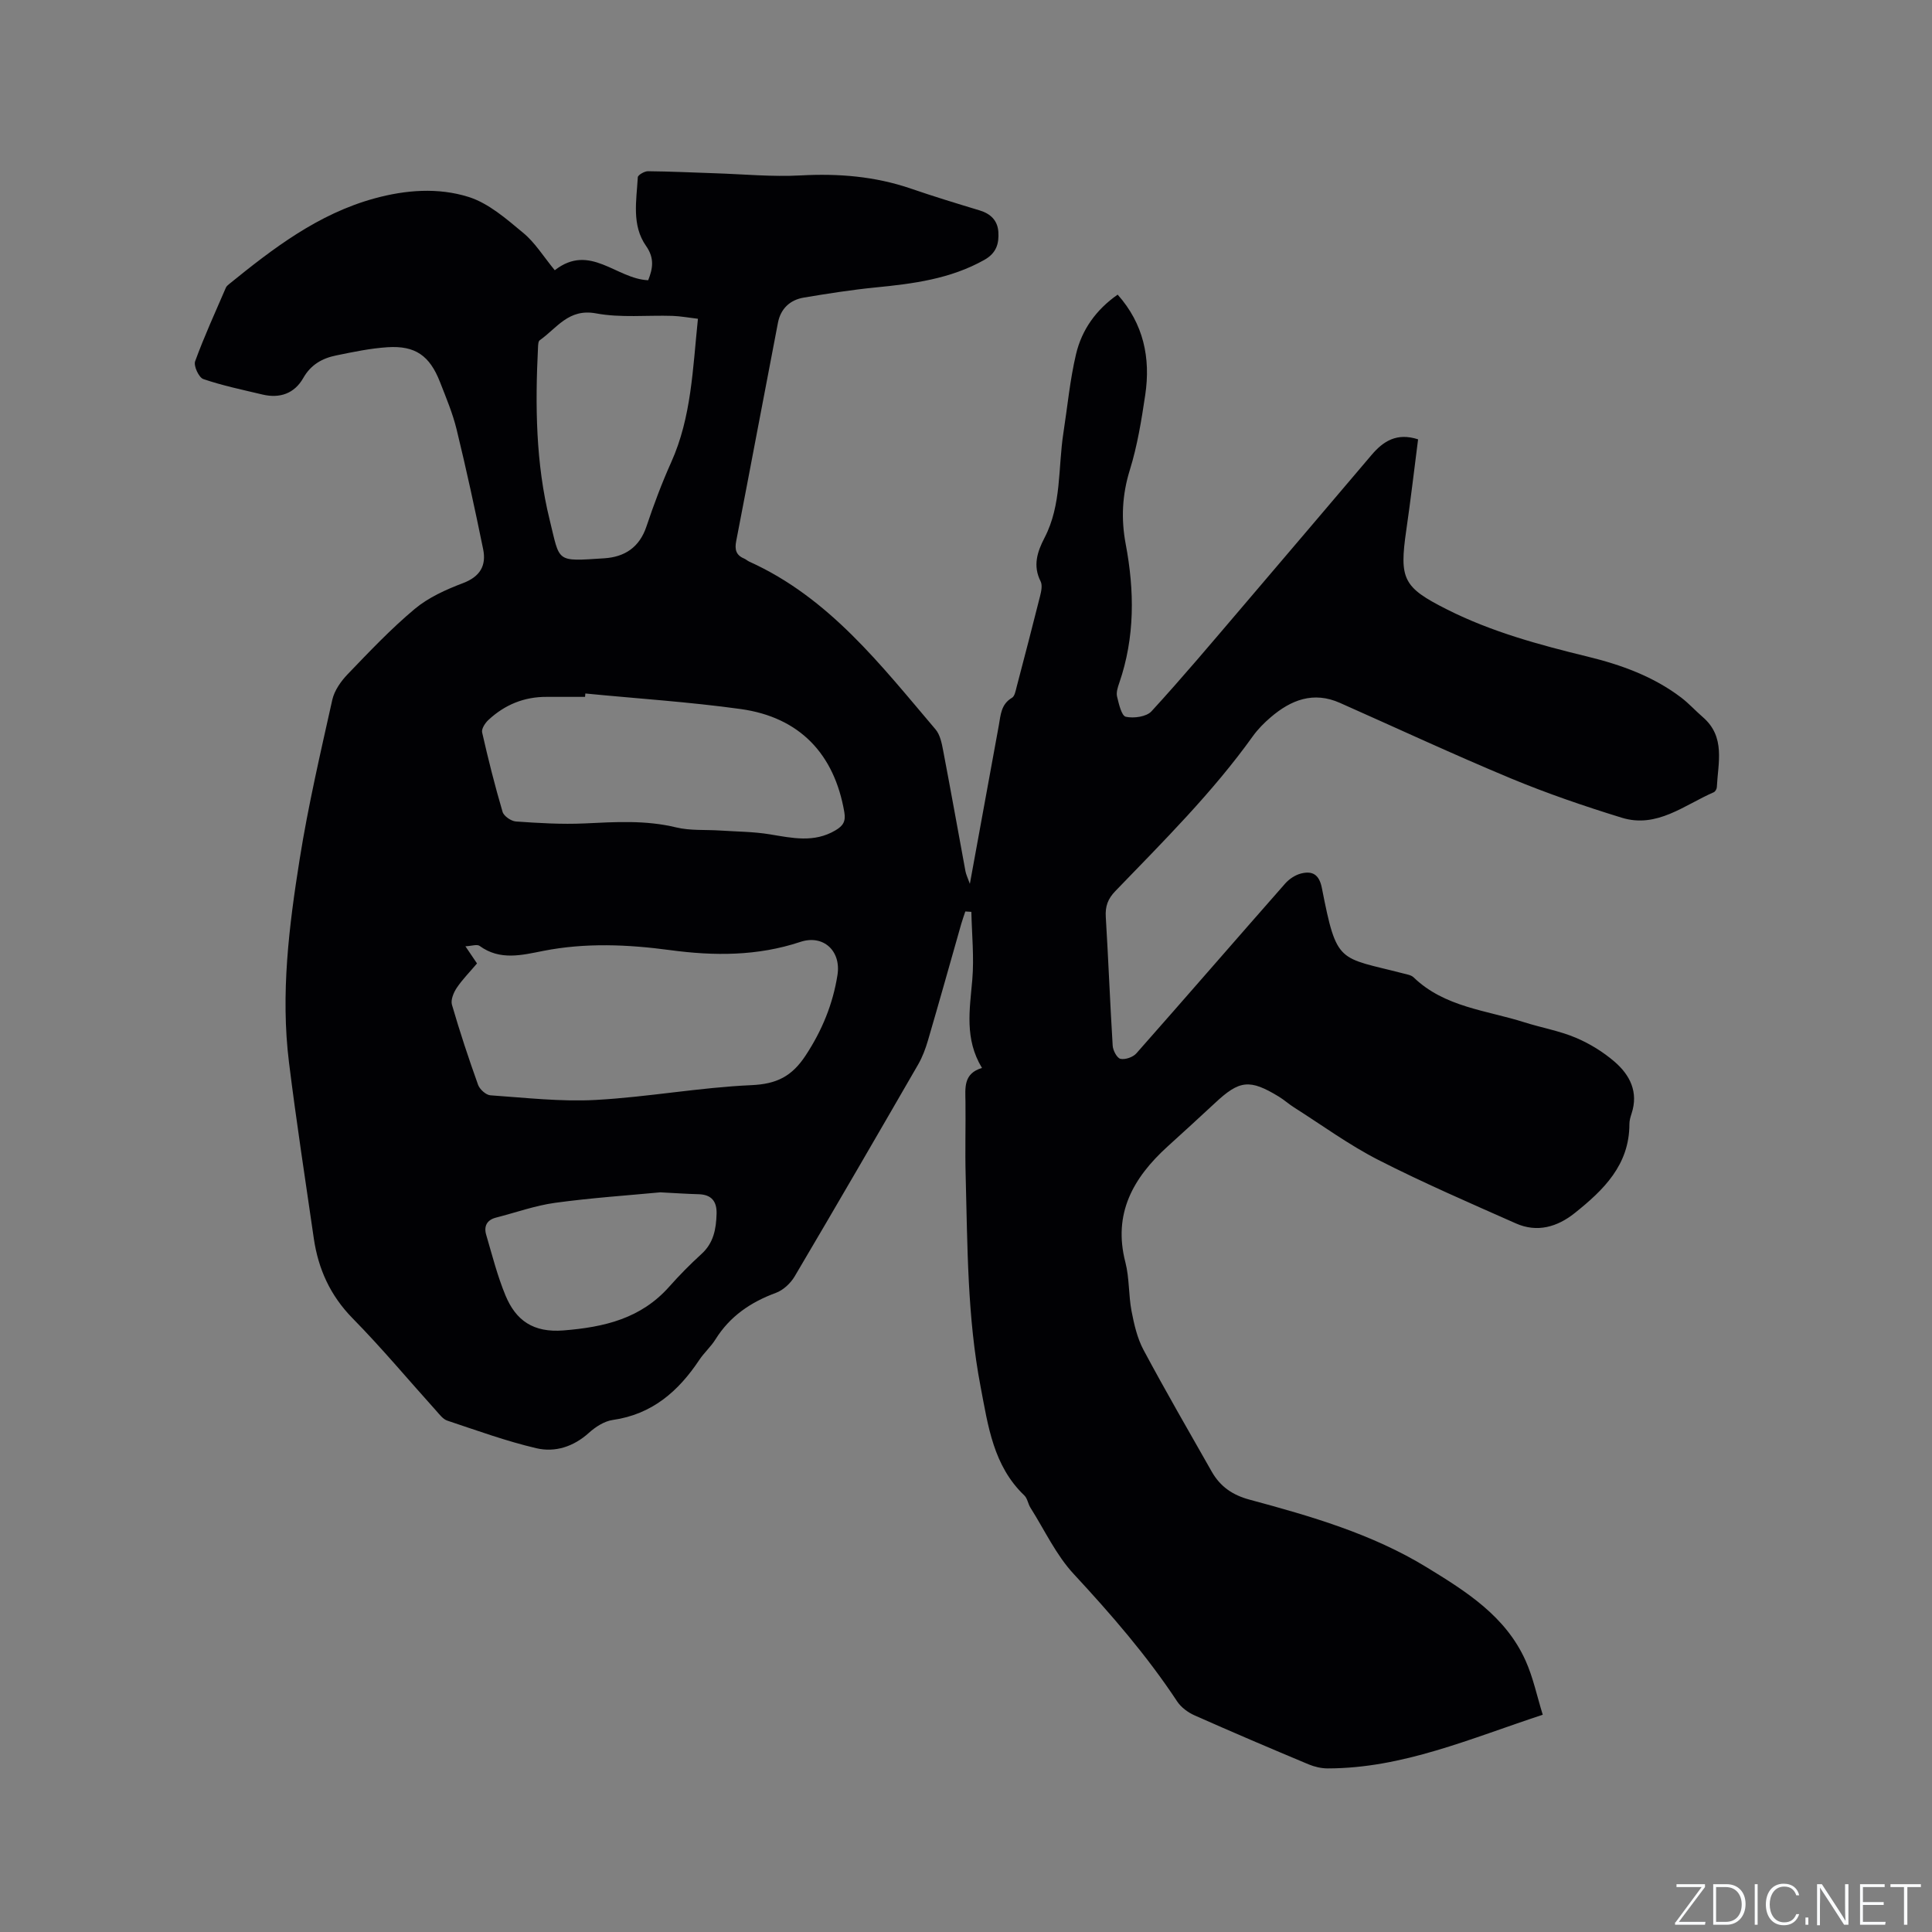 <svg enable-background="new 0 0 400 400" viewBox="0 0 400 400" xmlns="http://www.w3.org/2000/svg"><rect x="0" y="0" width="400" height="400" fill="#808080" stroke="none"/><g fill="#fafbfc"><path d="m346.9 398 5.4-7.3h-5.2v-.6h5.9v.6l-5.4 7.2h5.5l-.1.6h-6.2v-.5z"/><path d="m354.7 390.1h2.8c2.3 0 3.9 1.6 3.9 4.1s-1.6 4.3-3.9 4.3h-2.8zm.6 7.8h2c2.2 0 3.3-1.6 3.3-3.6 0-1.8-1-3.6-3.3-3.6h-2z"/><path d="m363.9 390.1v8.4h-.6v-8.4z"/><path d="m372.5 396.3c-.4 1.3-1.4 2.3-3.2 2.3-2.4 0-3.7-1.9-3.7-4.3 0-2.3 1.2-4.3 3.7-4.3 1.8 0 2.9 1 3.2 2.4h-.6c-.4-1.1-1.1-1.8-2.5-1.8-2.1 0-3 1.9-3 3.7s.9 3.7 3 3.7c1.4 0 2.1-.7 2.5-1.7z"/><path d="m373.8 398.5v-1.5h.6v1.5z"/><path d="m376.2 398.5v-8.4h1c1.3 2 4.4 6.7 4.9 7.6-.1-1.2-.1-2.4-.1-3.8v-3.8h.7v8.4h-.9c-1.2-1.9-4.4-6.8-5-7.7.1 1.1 0 2.3 0 3.9v3.9h-.6z"/><path d="m390 394.4h-4.3v3.5h4.7l-.1.6h-5.2v-8.4h5.1v.6h-4.5v3.1h4.3z"/><path d="m394.2 390.7h-2.8v-.6h6.3v.6h-2.8v7.8h-.7z"/></g><path d="m114.86 55.95c7.29-5.69 12.72 1.8 19.34 2.07.9-2.28 1.4-4.49-.44-7.1-3.02-4.3-1.98-9.38-1.71-14.22.03-.47 1.37-1.25 2.1-1.25 4.61.04 9.23.27 13.84.42 5.92.19 11.86.77 17.75.45 7.84-.43 15.42.18 22.86 2.73 4.7 1.62 9.46 3.07 14.22 4.51 2.29.69 3.73 2.11 3.88 4.47.15 2.39-.39 4.36-2.89 5.77-7.06 3.97-14.77 4.95-22.6 5.72-4.95.49-9.87 1.27-14.78 2.09-2.88.48-4.8 2.31-5.36 5.19-2.91 15.07-5.73 30.17-8.65 45.24-.33 1.71-.05 2.89 1.62 3.59.39.16.71.48 1.09.65 16.55 7.47 27.27 21.45 38.57 34.74.94 1.11 1.28 2.85 1.57 4.37 1.59 8.32 3.08 16.66 4.62 25 .13.69.46 1.33.91 2.6 2.08-11.36 4.04-22.07 5.99-32.78.39-2.16.44-4.4 2.73-5.74.57-.33.76-1.47.97-2.27 1.64-6.25 3.27-12.5 4.84-18.76.25-.99.52-2.26.12-3.07-1.65-3.25-.69-6.14.81-9.03 3.56-6.84 2.78-14.46 3.91-21.74.84-5.43 1.35-10.94 2.61-16.27 1.19-5.05 4.15-9.22 8.62-12.33 5.36 6.03 6.85 13.1 5.71 20.76-.78 5.23-1.63 10.51-3.19 15.54-1.6 5.14-1.83 10.17-.86 15.32 1.84 9.72 1.93 19.33-1.34 28.81-.31.89-.65 1.95-.44 2.8.37 1.52.92 3.97 1.81 4.17 1.65.36 4.27 0 5.31-1.13 6.45-7.03 12.59-14.34 18.79-21.6 8.95-10.48 17.86-20.99 26.79-31.49 2.42-2.84 5.21-4.65 9.62-3.22-.8 6.23-1.53 12.52-2.44 18.77-1.48 10.21-.67 11.86 8.43 16.45 9.24 4.66 19.14 7.33 29.13 9.77 6.93 1.69 13.6 4.1 19.36 8.48 1.59 1.21 2.95 2.73 4.47 4.04 4.75 4.1 3.15 9.45 2.9 14.53-.02.36-.32.89-.64 1.03-6.11 2.65-11.76 7.51-19.04 5.27-7.76-2.39-15.47-5.03-22.96-8.14-11.91-4.96-23.61-10.41-35.4-15.64-5.48-2.43-10.12-.62-14.32 2.98-1.36 1.16-2.66 2.47-3.7 3.92-8.37 11.69-18.54 21.77-28.47 32.07-1.55 1.6-2.11 3.15-1.98 5.33.54 8.89.88 17.79 1.43 26.68.06.99.89 2.56 1.61 2.72 1 .21 2.59-.34 3.29-1.13 10.32-11.68 20.52-23.47 30.82-35.17.83-.94 2.08-1.77 3.28-2.07 2.36-.6 3.76.21 4.31 3 3.12 15.92 3.41 14.21 16.93 17.71.71.18 1.57.32 2.06.79 6.41 6.19 15.06 6.8 22.95 9.31 3.53 1.12 7.24 1.76 10.63 3.19 2.87 1.21 5.66 2.93 8.02 4.96 3.18 2.74 5 6.28 3.53 10.74-.23.7-.45 1.45-.45 2.17.01 8.48-5.37 13.68-11.33 18.44-3.61 2.88-7.78 4.09-12.18 2.13-9.56-4.24-19.18-8.4-28.49-13.15-6.08-3.11-11.66-7.2-17.46-10.88-1.07-.68-2.03-1.55-3.11-2.21-6.04-3.68-8.15-3.44-13.24 1.33-3.25 3.04-6.56 6.03-9.85 9.03-7.09 6.46-11.3 13.86-8.69 23.94.84 3.25.64 6.76 1.27 10.08.53 2.75 1.18 5.62 2.48 8.05 4.54 8.49 9.37 16.83 14.13 25.21 1.74 3.06 4.26 4.84 7.84 5.8 12.68 3.42 25.31 7.06 36.66 14 8.19 5.01 16.34 10.12 20.47 19.32 1.57 3.49 2.36 7.34 3.56 11.21-15.07 4.95-29.02 11.1-44.52 11.11-1.33 0-2.73-.33-3.96-.84-7.91-3.31-15.8-6.67-23.63-10.15-1.37-.61-2.78-1.66-3.59-2.89-6.27-9.5-13.67-18.02-21.4-26.36-3.67-3.95-6.04-9.11-8.97-13.74-.5-.8-.62-1.92-1.26-2.53-6.44-6.15-7.51-14.43-9.06-22.52-2.77-14.45-2.7-29.1-3.09-43.72-.14-5.09.02-10.18-.04-15.27-.04-2.89-.45-5.86 3.42-7-3.65-6.01-2.54-12.09-2.01-18.24.4-4.65-.09-9.38-.19-14.08-.42-.03-.84-.05-1.25-.08-.28.85-.59 1.7-.84 2.56-2.29 8.04-4.54 16.1-6.89 24.12-.5 1.71-1.14 3.43-2.02 4.97-8.48 14.68-16.98 29.34-25.6 43.93-.84 1.41-2.35 2.82-3.86 3.38-5.24 1.93-9.54 4.85-12.53 9.65-.95 1.52-2.35 2.75-3.34 4.24-4.34 6.52-9.79 11.27-17.92 12.43-1.75.25-3.57 1.43-4.93 2.66-3.18 2.87-7 4.1-10.88 3.19-6.25-1.46-12.32-3.68-18.43-5.71-.91-.3-1.64-1.3-2.34-2.08-5.75-6.38-11.26-12.99-17.28-19.11-4.62-4.71-7.1-10.19-8.03-16.53-1.76-12.15-3.63-24.28-5.14-36.46-1.75-14.14 0-28.19 2.22-42.11 1.76-11.07 4.31-22.01 6.75-32.96.43-1.91 1.78-3.83 3.17-5.28 4.48-4.66 8.95-9.39 13.9-13.53 2.85-2.38 6.48-4.01 9.99-5.34 3.55-1.35 4.86-3.63 4.17-7.03-1.69-8.27-3.48-16.53-5.48-24.74-.82-3.38-2.19-6.63-3.46-9.88-2.13-5.45-5.12-7.56-10.86-7.19-3.57.23-7.12.98-10.63 1.7-2.87.58-5.24 1.9-6.81 4.67-1.83 3.22-4.86 4.28-8.46 3.42-4.11-.98-8.26-1.84-12.24-3.2-.92-.32-2.04-2.73-1.69-3.68 1.88-5.16 4.18-10.17 6.36-15.23.12-.28.38-.52.62-.71 9.16-7.43 18.47-14.58 30.15-17.78 6.49-1.78 13.19-2.28 19.47-.31 4.14 1.3 7.81 4.52 11.26 7.39 2.48 2.01 4.24 4.93 6.6 7.79zm-16.1 143.52c-1.52 1.8-3.03 3.32-4.2 5.06-.65.98-1.28 2.49-.99 3.49 1.62 5.58 3.45 11.11 5.41 16.58.34.94 1.63 2.1 2.54 2.17 7.27.5 14.59 1.36 21.84.96 10.76-.59 21.44-2.58 32.19-3.06 5.24-.23 8.39-1.8 11.25-6.15 3.41-5.19 5.64-10.64 6.59-16.66.79-5.03-2.97-8.42-7.68-6.85-8.87 2.95-17.83 2.93-26.98 1.7-8.72-1.17-17.48-1.56-26.24.16-4.41.87-8.97 2.06-13.19-1.03-.53-.39-1.65.02-2.94.08.98 1.45 1.62 2.39 2.4 3.55zm22.43-55.89c-.02.23-.04.47-.06.7-2.65 0-5.29.01-7.94 0-4.67-.03-8.69 1.63-12.07 4.78-.68.63-1.47 1.84-1.3 2.58 1.25 5.52 2.63 11.01 4.23 16.44.26.89 1.77 1.93 2.77 2 4.73.33 9.5.62 14.23.4 6.35-.3 12.62-.71 18.92.82 2.92.71 6.06.45 9.11.65 3.44.23 6.92.23 10.31.79 4.63.76 9.14 1.8 13.57-.82 1.56-.92 2.18-1.82 1.85-3.76-2.06-12.05-9.24-19.66-21.45-21.36-10.67-1.48-21.45-2.17-32.17-3.22zm23.31-77.58c-1.93-.23-3.59-.54-5.25-.6-5.3-.17-10.72.44-15.86-.52-5.69-1.06-8.1 3.08-11.64 5.56-.31.22-.34.96-.36 1.47-.6 12-.48 24 2.41 35.71 2.18 8.84 1.13 8.63 11.29 7.97 4.24-.27 7.3-2.26 8.75-6.59 1.51-4.51 3.19-8.99 5.14-13.33 4.18-9.31 4.44-19.3 5.52-29.67zm-7.79 180.86c-6.64.63-14.25 1.14-21.78 2.17-4.14.57-8.15 2.02-12.23 3.06-1.93.49-2.55 1.82-2.04 3.56 1.24 4.22 2.32 8.52 4 12.57 2.15 5.17 5.74 7.73 12.02 7.23 8.46-.68 16.03-2.46 21.88-9.06 2.1-2.37 4.34-4.64 6.68-6.77 2.52-2.29 3.03-5.19 3.12-8.33.07-2.57-1.06-3.97-3.73-4.04-2.32-.06-4.65-.22-7.92-.39z" fill="#010104"/></svg>